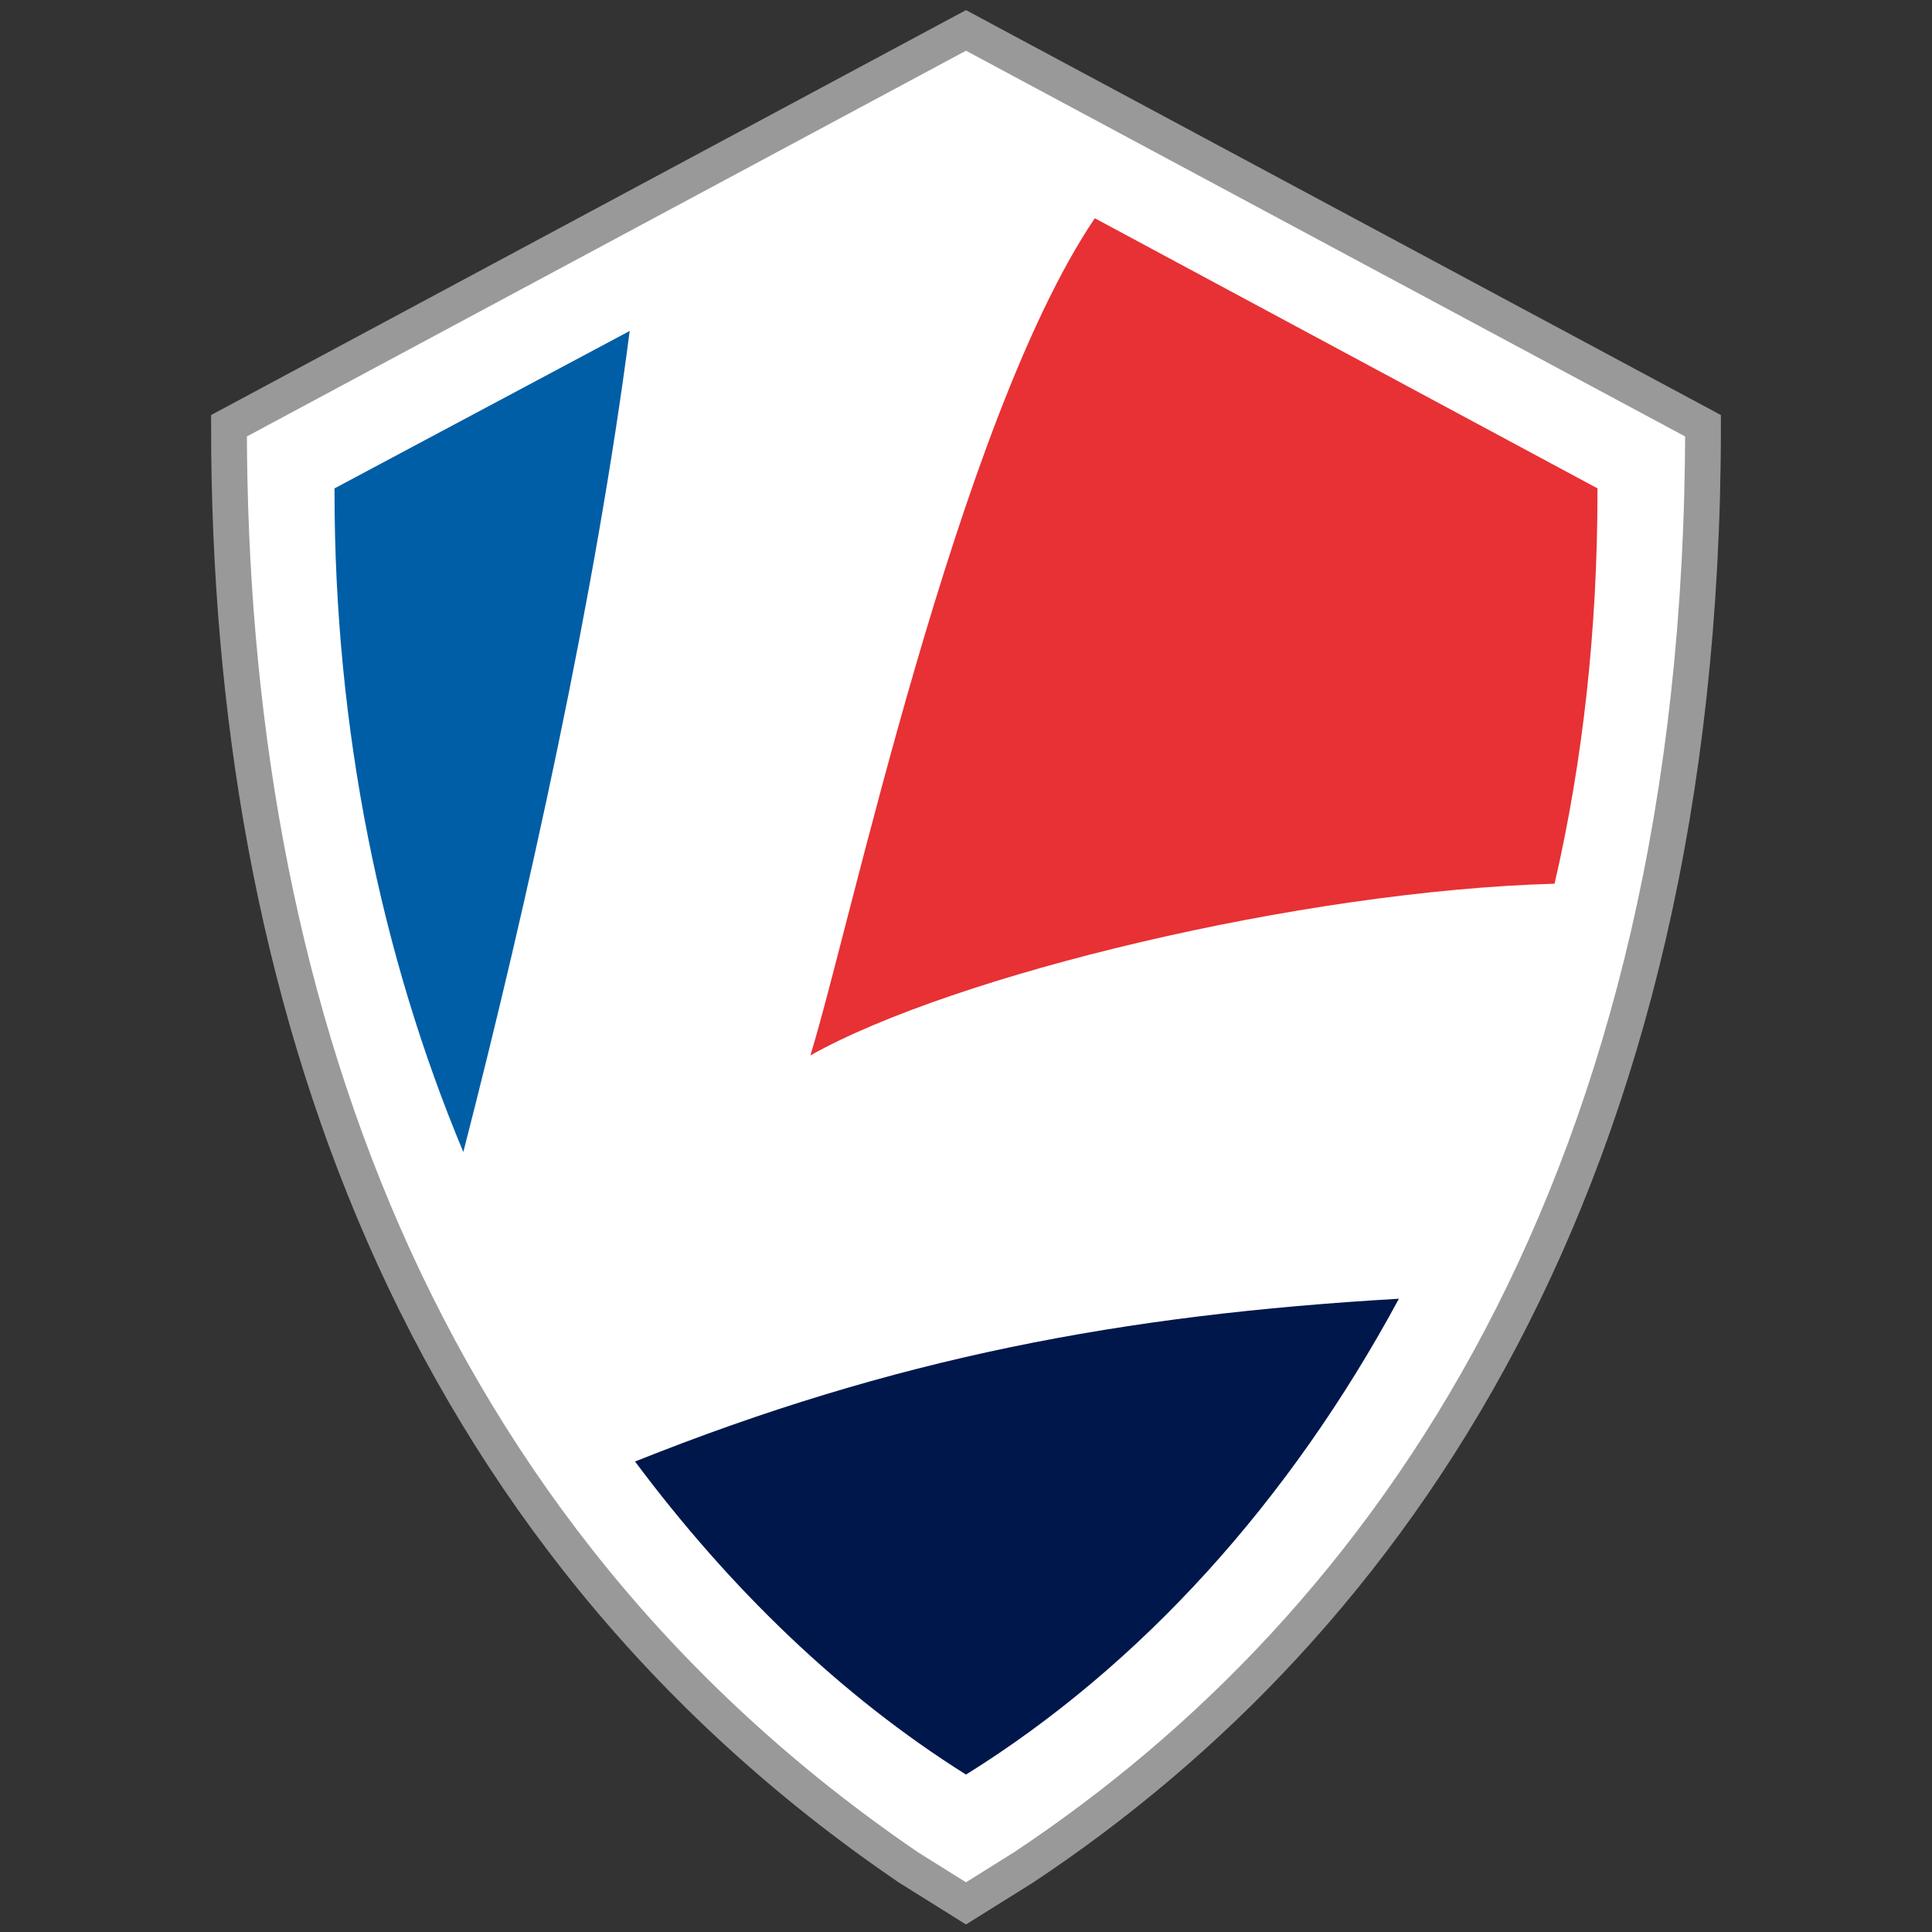 <?xml version="1.0" encoding="UTF-8"?>
<svg viewBox="0 0 108 108" version="1.1" xmlns="http://www.w3.org/2000/svg" xmlns:xlink="http://www.w3.org/1999/xlink">
    <rect x="0" y="0" width="108" height="108" fill="#333333" stroke="none"/>
    <title>CCCMS</title>
    <desc>Created with Sketch.</desc>
    <g>
        <path fill="#fff" stroke="#999999" stroke-width="2" stroke-miterlimit="10" d="M54,1.7L12.8,23.8c0,31.9,10.4,61.8,38,80.6l3.2,2l3.2-2c20.5-13.6,38-38.4,38-80.6L54,1.7z" />
        <g>
            <path fill="#E73134" d="M61.2,12.2l28.1,15.1l0,0.2c0,7.6-0.8,15-2.4,21.9c-14.2,0.4-33.6,5.1-41.6,9.6 C47.5,51.9,53.5,23.6,61.2,12.2z" />
        </g>
        <g>
            <path fill="#00174B" d="M54,99.2c-7-4.4-13.2-10.4-18.5-17.5c14.5-5.8,27.2-8.2,42.7-9.1C72.1,83.9,63.8,93.1,54,99.2z" />
        </g>
        <g>
            <path fill="#005EA6" d="M25.9,64.4c-4.6-11-7.2-23.6-7.2-36.9l0-0.2l16.5-8.8C33.3,33.2,29.5,50.4,25.9,64.4z" />
        </g>
    </g>
</svg>